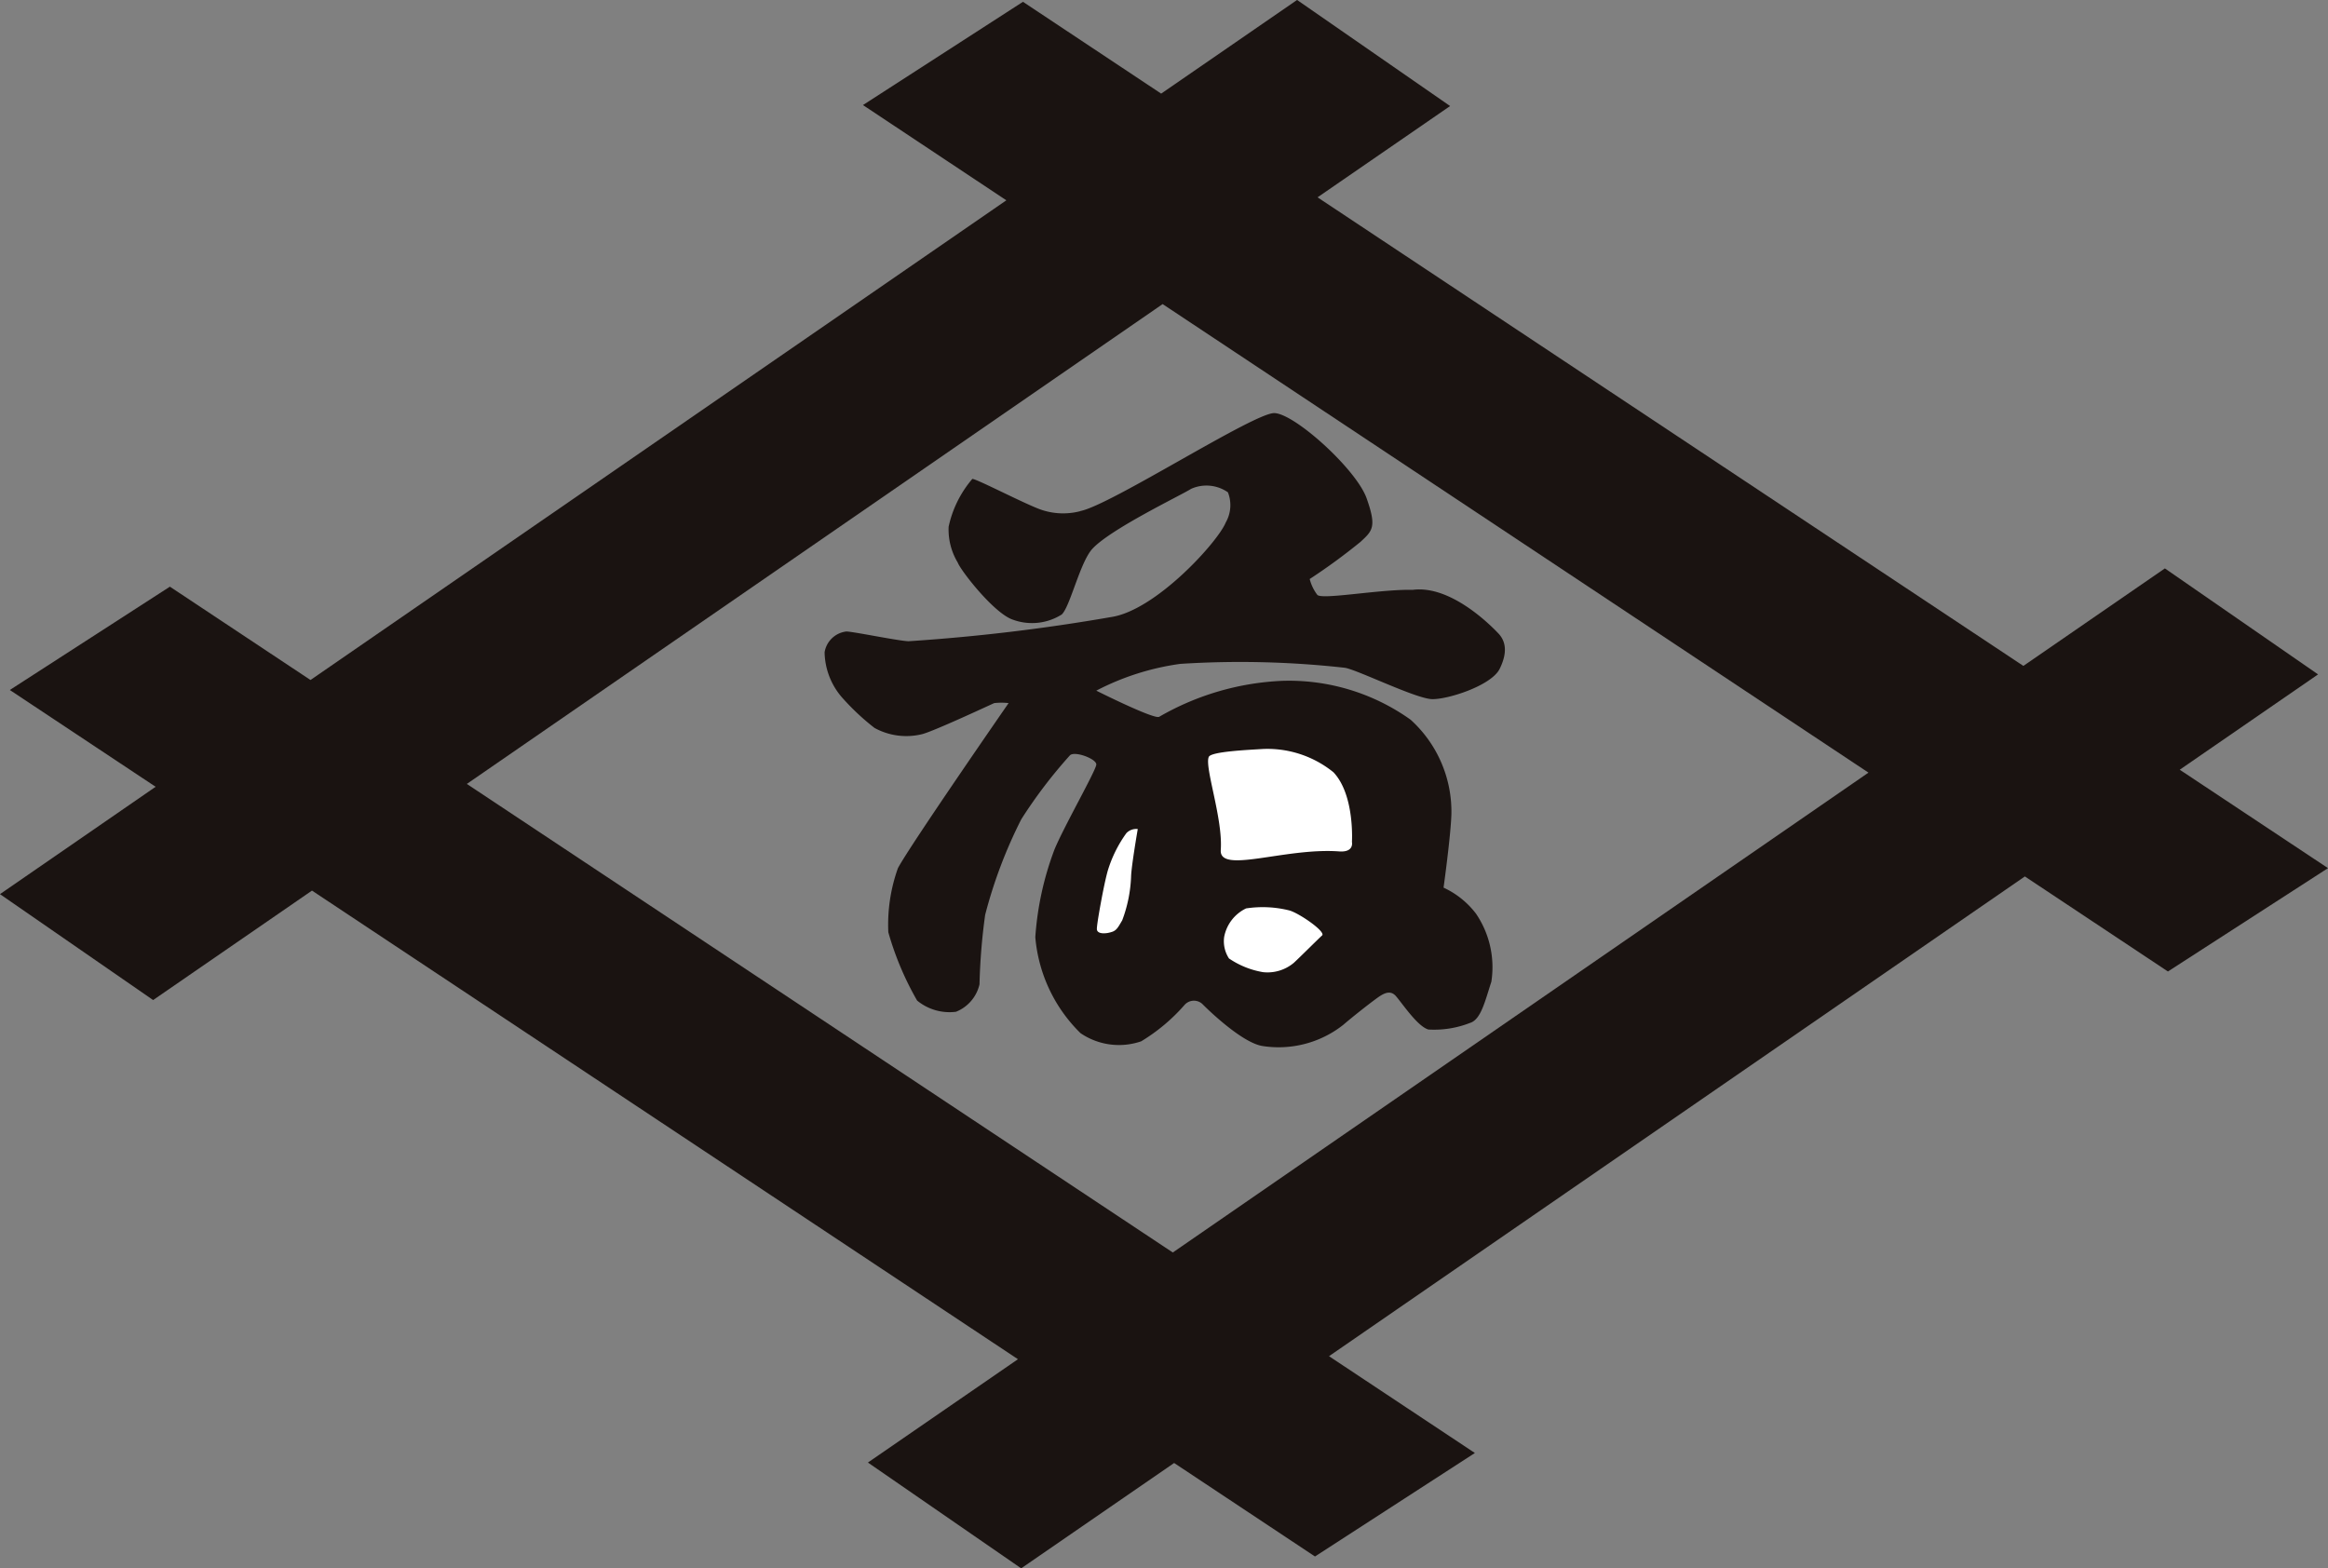 <svg xmlns="http://www.w3.org/2000/svg" width="118.814" height="80.051" viewBox="0 0 118.814 80.051">
  <rect x="0" y="0" width="118.814" height="80.051" fill="#808080" stroke="none"/>
  <g id="グループ_126" data-name="グループ 126" transform="translate(-335.444 -181.128)">
    <path id="パス_53" data-name="パス 53" d="M446.09,230.713l8.168-5.274-7.567-5.023,7.06-4.866-7.818-5.41-7.222,4.977L402.688,191.2l6.765-4.66-7.81-5.414-6.937,4.78-7.053-4.686-8.166,5.27,7.318,4.862-35.514,24.484-7.176-4.764-8.17,5.274,7.442,4.94-7.944,5.48,7.816,5.406,8.108-5.587,36.03,23.919-7.657,5.274,7.822,5.4,7.806-5.377,7.189,4.772,8.16-5.282-7.444-4.941,35.514-24.487,7.3,4.85M395.3,245.057l-36.03-23.916,35.511-24.492,36.024,23.915Z" transform="translate(0 0)" fill="#1a1311"/>
    <path id="パス_54" data-name="パス 54" d="M411.6,217.748c1.532-.284,8.872-5.027,9.909-5s4.179,2.865,4.706,4.344.3,1.663-.313,2.231a30.685,30.685,0,0,1-2.59,1.894,2.261,2.261,0,0,0,.391.812c.263.255,3.227-.3,4.866-.259,1.952-.255,4,1.832,4.372,2.223s.485.964.065,1.811-2.626,1.561-3.446,1.544-3.811-1.495-4.45-1.6a48.087,48.087,0,0,0-8.4-.2,13.11,13.11,0,0,0-4.29,1.367s2.96,1.486,3.211,1.334a13.737,13.737,0,0,1,6.3-1.836,10.682,10.682,0,0,1,6.529,1.984,6.324,6.324,0,0,1,2.084,4.817c-.029,1.083-.4,3.755-.4,3.755a4.4,4.4,0,0,1,1.656,1.33,4.854,4.854,0,0,1,.783,3.475c-.318.968-.528,1.931-1.088,2.1a5.019,5.019,0,0,1-2.124.337c-.568-.157-1.371-1.392-1.684-1.733-.317-.325-.688-.058-1.05.21s-1.083.832-1.622,1.292a5.327,5.327,0,0,1-4.1,1.075c-1.07-.157-2.89-1.948-3.087-2.153a.639.639,0,0,0-.914.066,9.362,9.362,0,0,1-2.2,1.844,3.48,3.48,0,0,1-3.1-.416,7.78,7.78,0,0,1-2.306-4.9,15.651,15.651,0,0,1,.976-4.467c.478-1.165,2.129-4.052,2.137-4.344s-1.095-.7-1.342-.473a24.71,24.71,0,0,0-2.487,3.269,24.1,24.1,0,0,0-1.844,4.879,31.13,31.13,0,0,0-.288,3.545,1.986,1.986,0,0,1-1.2,1.4,2.6,2.6,0,0,1-1.984-.572,15.4,15.4,0,0,1-1.47-3.487,8.562,8.562,0,0,1,.491-3.273c.637-1.19,5.648-8.423,5.648-8.423a3.277,3.277,0,0,0-.734,0c-.107.045-3.03,1.412-3.663,1.581a3.368,3.368,0,0,1-2.446-.313,12.124,12.124,0,0,1-1.692-1.594,3.615,3.615,0,0,1-.856-2.268,1.273,1.273,0,0,1,1.088-1.058c.193-.037,2.7.486,3.2.494a97.054,97.054,0,0,0,10.318-1.231c2.3-.33,5.484-3.866,5.863-4.822a1.782,1.782,0,0,0,.115-1.548,1.918,1.918,0,0,0-1.878-.177c-.481.313-4.138,2.058-5.056,3.079-.625.712-1.12,2.935-1.548,3.335a2.835,2.835,0,0,1-2.471.272c-.963-.3-2.68-2.508-2.836-2.923a3.276,3.276,0,0,1-.465-1.828,5.535,5.535,0,0,1,1.21-2.442c.214,0,2.314,1.091,3.285,1.486a3.462,3.462,0,0,0,2.223.161" transform="translate(-21.025 -10.535)" fill="#1a1311"/>
    <path id="パス_55" data-name="パス 55" d="M435.251,243.2s.127.543-.659.482c-2.771-.2-6.135,1.173-6.035-.079.111-1.606-.84-4.232-.613-4.743.111-.275,2-.358,2.787-.407a5.357,5.357,0,0,1,3.577,1.19c1.092,1.157.943,3.557.943,3.557" transform="translate(-30.808 -19.097)" fill="#fff"/>
    <path id="パス_56" data-name="パス 56" d="M434.141,252c-.193.173-1.14,1.12-1.445,1.4a2.087,2.087,0,0,1-1.574.477,4.387,4.387,0,0,1-1.737-.7,1.61,1.61,0,0,1-.247-1.087,2.031,2.031,0,0,1,1.12-1.466,5.594,5.594,0,0,1,2.223.107c.519.157,1.844,1.075,1.66,1.272" transform="translate(-31.218 -23.129)" fill="#fff"/>
    <path id="パス_57" data-name="パス 57" d="M421.143,247.019a7.072,7.072,0,0,1-.453,2.228c-.206.345-.284.527-.56.6-.3.095-.733.107-.733-.161s.231-1.486.231-1.486.173-.943.321-1.474a6.473,6.473,0,0,1,.955-1.931.7.7,0,0,1,.58-.209s-.325,1.877-.341,2.429" transform="translate(-27.972 -21.143)" fill="#fff"/>
  </g>
</svg>
